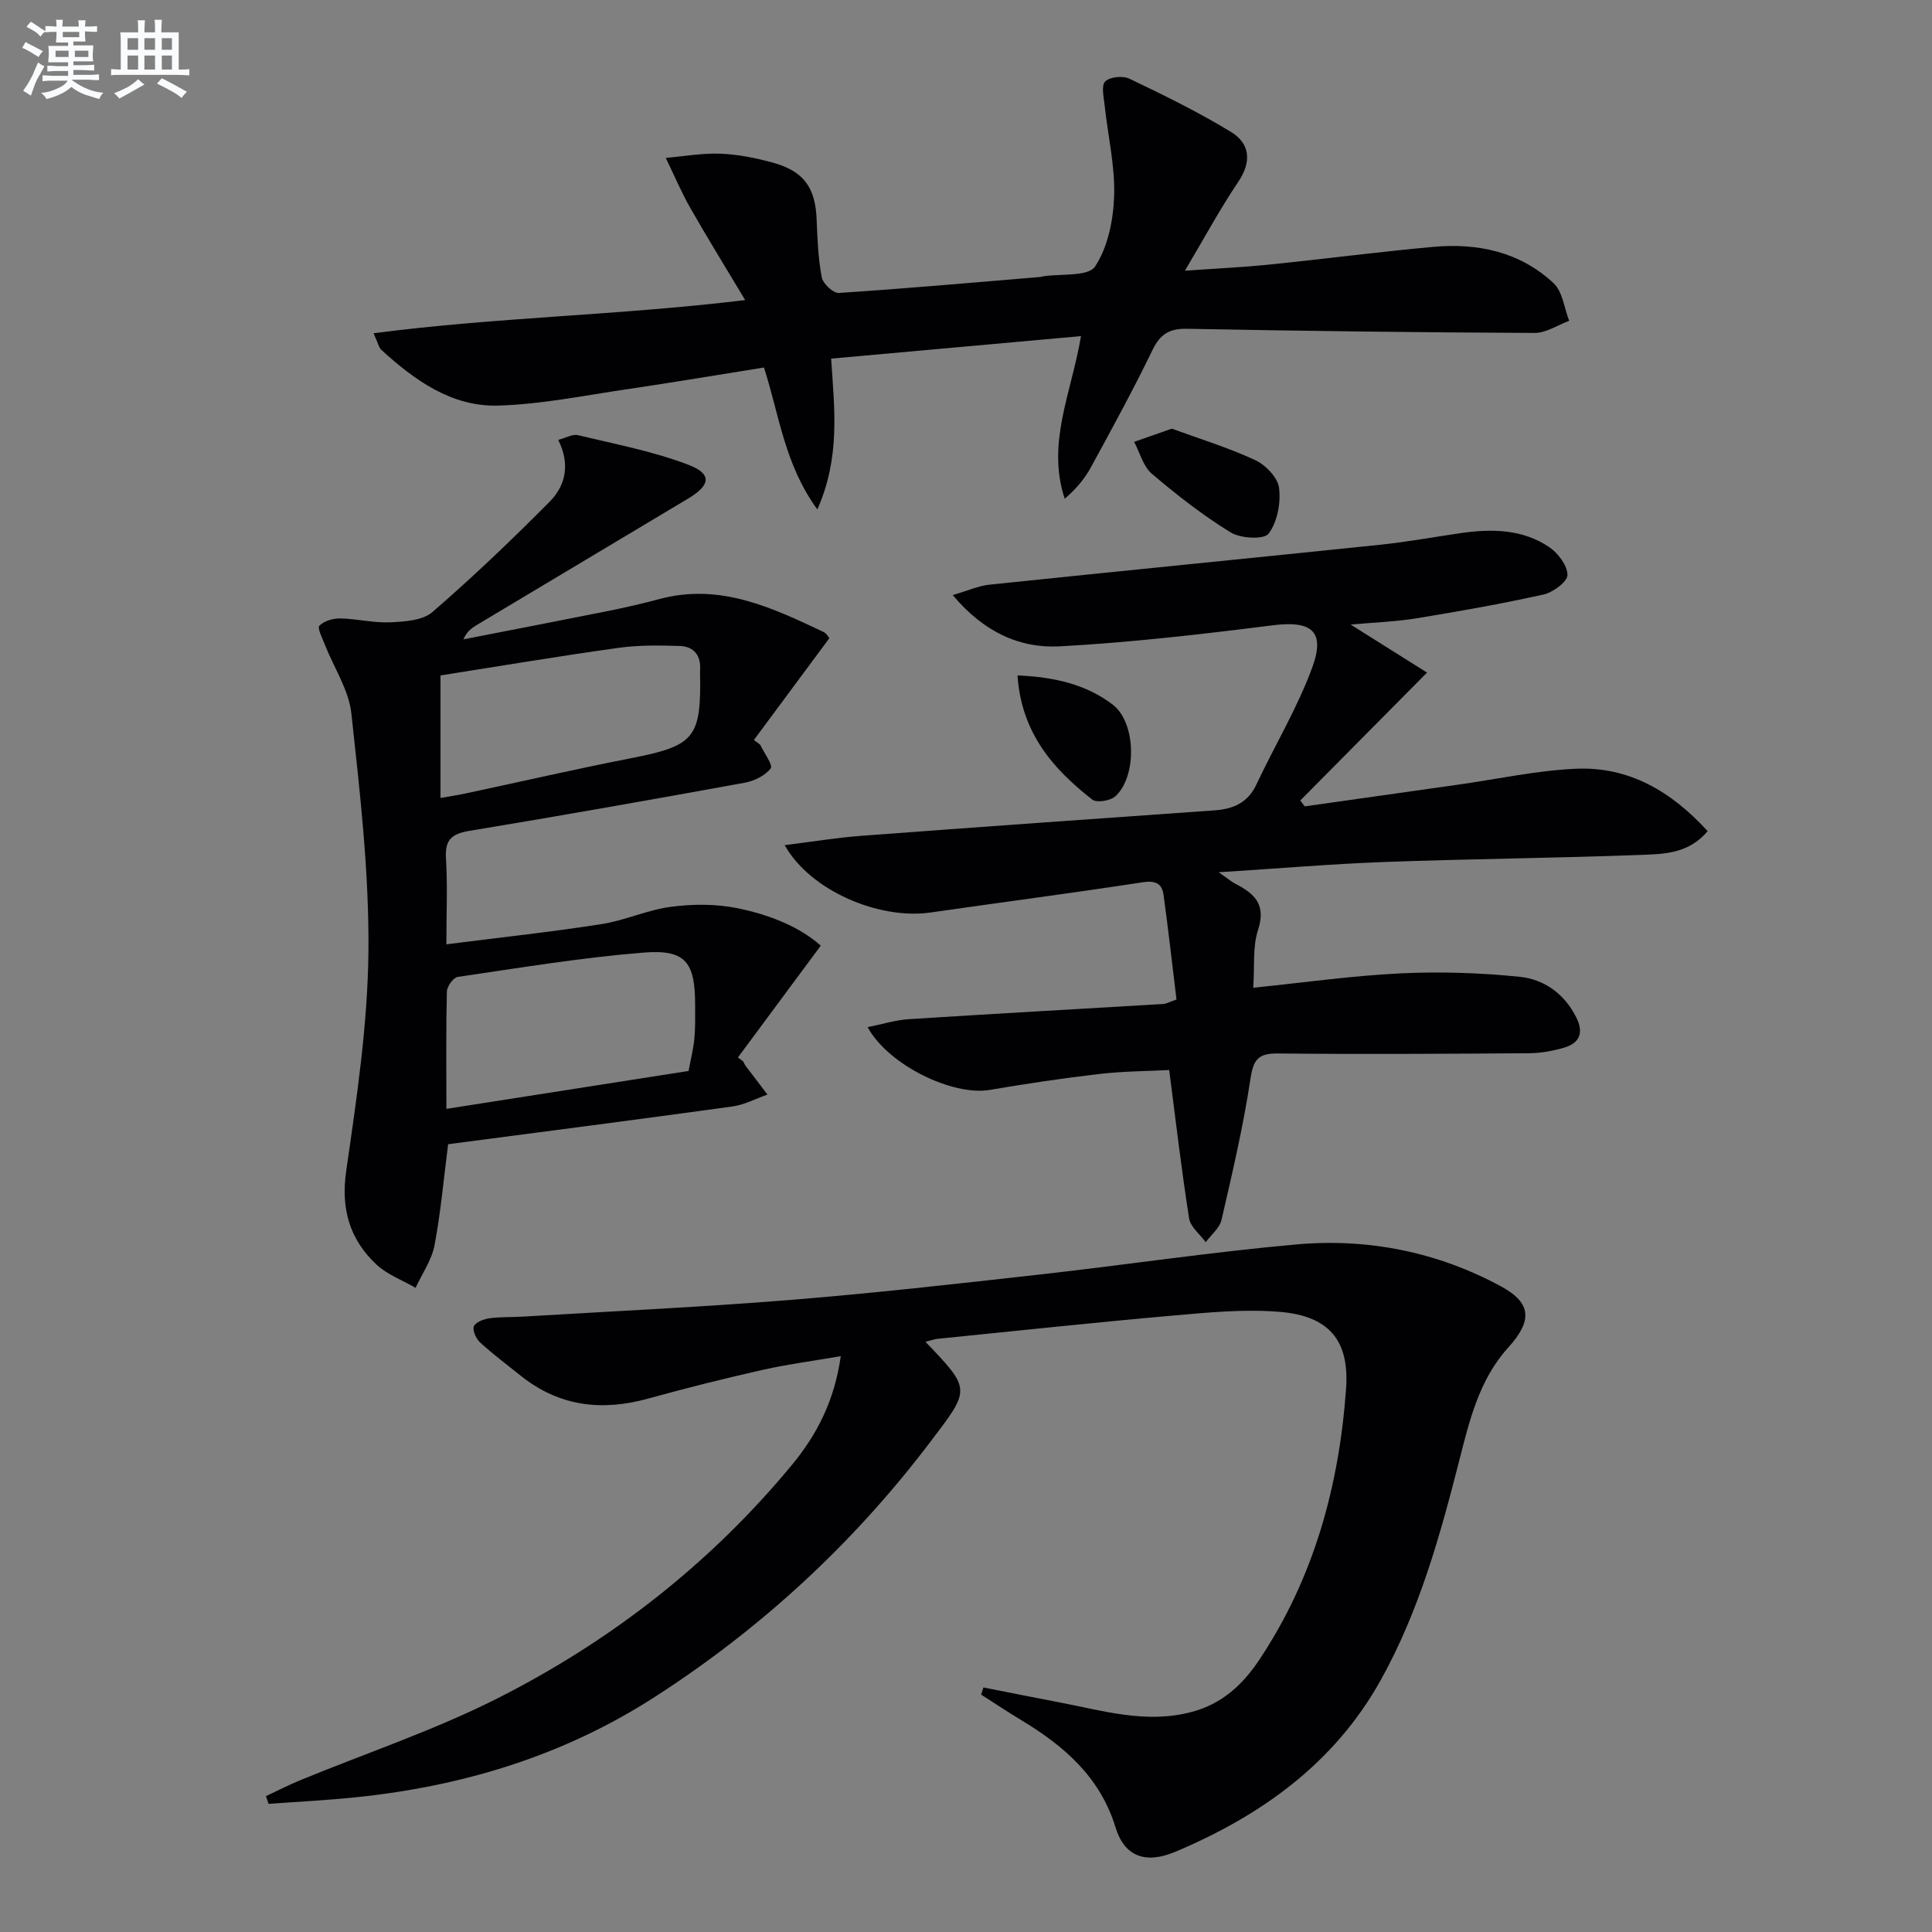 <svg enable-background="new 0 0 400 400" viewBox="0 0 400 400" xmlns="http://www.w3.org/2000/svg"><rect x="0" y="0" width="400" height="400" fill="#808080" stroke="none"/><g fill="#010103"><path d="m191.61 277.81c9.57 9.98 9.31 9.78.91 20.84-15.88 20.91-34.79 38.39-56.87 52.63-18.88 12.18-39.6 18.49-61.72 20.8-6.09.64-12.21.94-18.32 1.39-.18-.53-.37-1.07-.55-1.6 2.34-1.09 4.65-2.28 7.04-3.27 13.65-5.62 27.74-10.33 40.87-16.96 23.53-11.89 44.11-27.93 61-48.36 5.13-6.21 8.8-13.24 10.1-22.5-5.68.98-10.98 1.67-16.18 2.84-7.93 1.79-15.82 3.76-23.65 5.93-9.59 2.67-18.41 1.66-26.35-4.66-2.86-2.28-5.79-4.48-8.48-6.94-.83-.76-1.63-2.5-1.3-3.34.34-.86 2.03-1.5 3.21-1.67 2.3-.32 4.65-.21 6.97-.35 18.41-1.11 36.84-1.96 55.21-3.44 17.22-1.39 34.39-3.33 51.56-5.25 17.82-1.99 35.57-4.67 53.43-6.26 14.79-1.31 29.15 1.58 42.28 8.69 6.45 3.5 6.45 7.2 1.47 12.69-6.04 6.67-8.02 15.16-10.16 23.53-3.99 15.64-8.33 31.17-16.25 45.36-9.59 17.19-24.74 27.99-42.46 35.47-6.26 2.64-10.57.95-12.4-5.01-3.22-10.51-10.7-16.92-19.59-22.27-2.79-1.68-5.5-3.5-8.24-5.25.16-.49.32-.99.47-1.48 5.19 1.02 10.38 2.07 15.59 3.06 9.09 1.72 18.04 4.53 27.53 2.01 6.26-1.66 10.51-5.61 13.9-10.66 11.39-17.01 16.62-36.11 18.06-56.27.71-10.03-3.55-15.04-13.68-15.9-7.23-.61-14.62.1-21.89.74-16.39 1.44-32.74 3.2-49.11 4.85-.63.07-1.22.31-2.4.61z"/><path d="m279.64 129.31c5.63 3.54 10.79 6.79 15.81 9.94-9.33 9.41-17.78 17.94-26.24 26.48.31.41.61.81.92 1.22 10.65-1.51 21.29-3.01 31.94-4.52 8.06-1.14 16.09-2.91 24.18-3.27 10.93-.48 19.7 4.6 27.3 12.92-3.95 4.71-9.12 4.74-13.87 4.92-17.63.66-35.28.82-52.92 1.46-11.08.41-22.13 1.35-34.45 2.13 1.89 1.31 2.68 1.99 3.58 2.45 3.92 2.01 6.27 4.32 4.58 9.47-1.15 3.49-.69 7.5-1 11.99 10.41-1.06 20.39-2.48 30.41-2.97 8.24-.4 16.57-.13 24.78.71 5.04.52 9.26 3.51 11.7 8.42 1.55 3.11.74 5.26-2.45 6.22-2.35.7-4.87 1.16-7.32 1.18-17.33.12-34.67.23-52 .05-4.06-.04-5.08 1.2-5.69 5.21-1.48 9.83-3.76 19.55-6 29.25-.39 1.7-2.15 3.08-3.27 4.61-1.19-1.64-3.16-3.15-3.44-4.93-1.57-9.99-2.74-20.04-4.12-30.71-4.42.23-9.5.24-14.51.82-7.59.88-15.15 2.02-22.68 3.3-7.56 1.28-20.92-5.07-25.25-13 3.04-.61 5.76-1.47 8.52-1.65 17.59-1.13 35.19-2.1 52.78-3.15.46-.03.91-.3 2.65-.92-.86-7.07-1.68-14.39-2.68-21.68-.32-2.33-1.66-3-4.3-2.6-14.61 2.25-29.28 4.15-43.91 6.26-10.69 1.54-24.93-4.49-30.23-13.94 5.63-.7 10.71-1.54 15.82-1.93 24.37-1.83 48.74-3.55 73.12-5.27 3.9-.27 6.94-1.54 8.73-5.37 3.8-8.09 8.48-15.84 11.55-24.19 2.79-7.58-.18-9.77-8.16-8.76-14.65 1.85-29.35 3.55-44.08 4.36-8.29.45-15.76-2.94-22.18-10.61 3.1-.91 5.3-1.92 7.58-2.16 26.95-2.81 53.91-5.46 80.85-8.26 5.61-.58 11.18-1.61 16.77-2.42 6.39-.92 12.74-.83 18.27 2.89 1.84 1.24 3.77 3.8 3.8 5.78.02 1.37-2.97 3.6-4.93 4.04-8.72 1.94-17.54 3.5-26.37 4.94-4.34.7-8.77.85-13.59 1.29z"/><path d="m157.39 154.19c.8 1.69 2.69 4.22 2.17 4.9-1.15 1.51-3.43 2.61-5.41 2.97-18.94 3.45-37.91 6.81-56.9 9.95-3.63.6-5.16 1.75-4.92 5.66.35 5.61.09 11.26.09 17.84 11.14-1.42 21.67-2.55 32.11-4.18 4.87-.76 9.54-2.96 14.41-3.59 4.5-.59 9.3-.61 13.72.29 6.62 1.34 12.96 3.88 17.27 7.76-5.93 8-11.54 15.57-17.15 23.14l1.11.84c.15.29.26.61.45.86 1.51 2 3.03 4 4.55 5.99-2.42.85-4.79 2.13-7.28 2.47-19.56 2.7-39.15 5.22-58.83 7.81-.93 7.24-1.53 14.16-2.82 20.94-.59 3.07-2.57 5.87-3.92 8.79-2.74-1.59-5.89-2.74-8.13-4.85-5.53-5.2-7.37-11.49-6.23-19.38 2.18-15.08 4.46-30.31 4.6-45.49.15-16.39-1.76-32.85-3.53-49.19-.53-4.88-3.62-9.48-5.48-14.22-.52-1.33-1.62-3.47-1.14-3.96.97-.99 2.84-1.53 4.33-1.5 3.48.07 6.97.97 10.42.8 2.96-.14 6.64-.38 8.66-2.13 8.39-7.27 16.45-14.96 24.27-22.85 3.3-3.33 4.29-7.78 1.76-12.79 1.64-.42 2.98-1.24 4.06-.98 7.68 1.85 15.54 3.33 22.88 6.13 4.97 1.89 4.61 4.23-.05 7.01-14.56 8.7-29.12 17.41-43.67 26.12-1.09.65-2.14 1.37-2.84 3.02 10-1.95 20.01-3.88 30-5.88 3.58-.72 7.15-1.55 10.68-2.49 12.42-3.3 23.14 1.76 33.85 6.83.67.32 1.1 1.16 1.23 1.3-5.33 7.19-10.48 14.13-15.62 21.07.42.32.86.66 1.3.99zm-64.97 75.39c17.21-2.69 33.67-5.27 50.14-7.85.46-2.47 1-4.56 1.2-6.68.22-2.31.16-4.65.16-6.98 0-8.9-1.98-11.56-10.78-10.84-12.84 1.04-25.6 3.16-38.37 5.03-.91.13-2.22 1.96-2.25 3.03-.19 7.78-.1 15.58-.1 24.29zm-1.22-89.74v25.37c1.85-.33 3.45-.56 5.04-.9 11.49-2.45 22.95-5.09 34.49-7.35 13.05-2.56 14.48-4.15 14.21-17.63 0-.17-.01-.33 0-.5.25-3.03-1.21-4.97-4.14-5.08-4.27-.15-8.61-.2-12.82.39-12.28 1.71-24.49 3.77-36.78 5.7z"/><path d="m172.08 74.25c.69 10.54 1.92 20.45-2.86 31.22-6.82-9.36-7.87-19.54-11.05-29.38-9.48 1.51-18.92 3.11-28.39 4.5-8.86 1.3-17.73 3.13-26.64 3.38-9.63.28-17.28-5.23-24.17-11.52-.54-.49-.69-1.41-1.63-3.45 25.53-3.34 50.69-3.69 76.94-6.87-4.01-6.71-7.79-12.81-11.34-19.04-1.91-3.35-3.41-6.93-5.1-10.4 3.78-.32 7.57-1.02 11.33-.87 3.61.14 7.26.88 10.76 1.83 6.54 1.79 8.9 5.2 9.15 11.9.15 3.97.32 7.99 1.06 11.88.25 1.3 2.37 3.3 3.53 3.22 13.93-.91 27.85-2.15 41.77-3.31.16-.01.32-.1.48-.12 3.74-.59 9.38.09 10.8-2.04 2.67-4.03 3.79-9.64 3.95-14.65.19-6.2-1.29-12.44-1.96-18.67-.18-1.71-.75-4.12.11-4.99.95-.96 3.65-1.23 5.01-.58 7.14 3.42 14.29 6.91 21.04 11.03 3.93 2.4 4.33 6.13 1.49 10.34-3.78 5.61-7 11.59-11.04 18.39 6.58-.47 12.13-.72 17.64-1.29 11.24-1.14 22.44-2.62 33.69-3.64 9.27-.85 18.04.99 25.01 7.52 1.87 1.75 2.19 5.14 3.22 7.78-2.38.88-4.77 2.52-7.15 2.51-23.98-.1-47.96-.4-71.94-.86-3.71-.07-5.59 1.11-7.2 4.44-3.99 8.23-8.38 16.27-12.77 24.31-1.3 2.38-3.1 4.48-5.38 6.44-3.81-11.49 1.39-21.91 3.37-33.67-17.18 1.56-34.11 3.08-51.73 4.66z"/><path d="m242.61 88.75c5.68 2.08 11.66 3.91 17.27 6.51 2.16 1 4.68 3.63 4.94 5.78.38 3.11-.36 7.04-2.17 9.45-.95 1.26-5.81 1-7.86-.26-5.76-3.54-11.15-7.75-16.31-12.14-1.8-1.53-2.48-4.37-3.67-6.61 2.34-.83 4.68-1.64 7.8-2.73z"/><path d="m210.66 139.84c7.66.32 14.22 1.86 19.71 6.04 4.86 3.69 5.07 14.87.55 18.99-1.02.93-3.85 1.39-4.77.68-8.13-6.34-14.68-13.8-15.49-25.71z"/></g><path d="m6.8 9.5c.6.3 1.3.7 2.1 1.1-.4.4-.7.8-.9 1.2-.7-.4-1.3-.8-1.8-1.1s-1.1-.6-1.6-.8c.2-.4.5-.8.7-1.2.4.2.8.5 1.5.8zm.9 6.9c-.3.6-.5 1.1-.7 1.7s-.4 1.1-.6 1.7c-.6-.4-1.1-.7-1.6-1 .7-1 1.2-1.8 1.5-2.4.3-.5.6-1.1.8-1.7.3-.6.5-1.2.8-1.8.3.3.8.6 1.3.8-.7 1.3-1.2 2.2-1.5 2.7zm.1-11c.4.3 1 .7 1.7 1.1-.5.2-.8.6-1.1 1.1-.5-.6-1-1-1.4-1.2s-.9-.6-1.5-.8c.2-.4.5-.7.9-1.1.5.3.9.6 1.4.9zm10.5 13.1c1 .4 2 .6 3.1.7-.4.4-.7.8-.8 1.3-.9-.2-1.9-.6-3-.9-1-.4-2-.9-2.8-1.6-.5.4-1.1.9-1.9 1.3s-1.9.9-3.3 1.2c-.1-.3-.5-.8-1.1-1.3 1 0 2.1-.3 3.2-.8 1.2-.5 1.9-1 2.3-1.7h-3.2c-.4 0-1 0-2 .1v-1.2c1 0 1.7.1 2 .1h3.3v-1h-2.3c-.2 0-.9 0-2 .1v-1.2c1.2 0 1.9.1 2 .1h2.3v-.8h-4.1c0-.7.1-1.2.1-1.6 0-.5 0-1.1-.1-1.8h4.1v-.7h-2.5c0-.6.1-1.1.1-1.6v-.6h-.5c-.4 0-1 0-1.8.1v-1.3c1.2 0 1.9.1 2.1.1h.2c0-.3 0-.8-.1-1.4h1.4c0 .6-.1 1-.1 1.4h3.4c0-.4 0-.8-.1-1.3h1.5c0 .4-.1.9-.1 1.3.7 0 1.5 0 2.5-.1v1.2c-1 0-1.8-.1-2.5-.1v.6c0 .3 0 .8.1 1.5h-2.5v.8h4.1c0 .8-.1 1.3-.1 1.8s0 1 .1 1.5h-4.1v.8h1.4c.8 0 1.8 0 2.9-.1v1.2c-1 0-1.9-.1-2.8-.1h-1.5v1h3.2c.3 0 1 0 2.1-.1v1.2c-1.1 0-1.8-.1-2.1-.1h-3.4l-.1.1c1.4 1 2.4 1.5 3.4 1.9zm-4.1-6.7v-1.3h-2.7v1.3zm2.2-4.1v-1.1h-3.4v1.1zm1.9 4.1v-1.3h-2.8v1.3z" fill="#fafbfc"/><path d="m37 6.7v2.3 5.4c1 0 1.8 0 2.2-.1v1.3c-.6 0-1.5-.1-2.5-.1h-11.9c-.7 0-1.3 0-1.8.1v-1.3c.5 0 1.1.1 2 .1v-5.2c0-1 0-1.8-.1-2.5h3.7c0-1.3 0-2.1-.1-2.5h1.5c0 .4-.1 1.3-.1 2.5h2.2c0-1.2 0-2.1-.1-2.6h1.5c0 .4-.1 1.3-.1 2.6zm-12.3 13.7c-.3-.4-.7-.8-1.1-1.1 1.1-.4 2.1-.9 2.9-1.3.8-.5 1.5-1 2.1-1.6.4.4.9.8 1.3 1.1-2.5 1.4-4.2 2.4-5.2 2.9zm3.9-10.1v-2.4h-2.2v2.4zm0 4.1v-2.9h-2.2v2.9zm3.5-4.1v-2.4h-2.2v2.4zm0 4.1v-2.9h-2.2v2.9zm.4 2.9 1-1.1c.6.3 1.4.7 2.5 1.3s2 1.1 2.7 1.5c-.4.4-.8.8-1.1 1.3-.8-.8-2.5-1.7-5.1-3zm3.1-7v-2.4h-2.1v2.4zm0 4.1v-2.9h-2.1v2.9z" fill="#fafbfc"/></svg>
